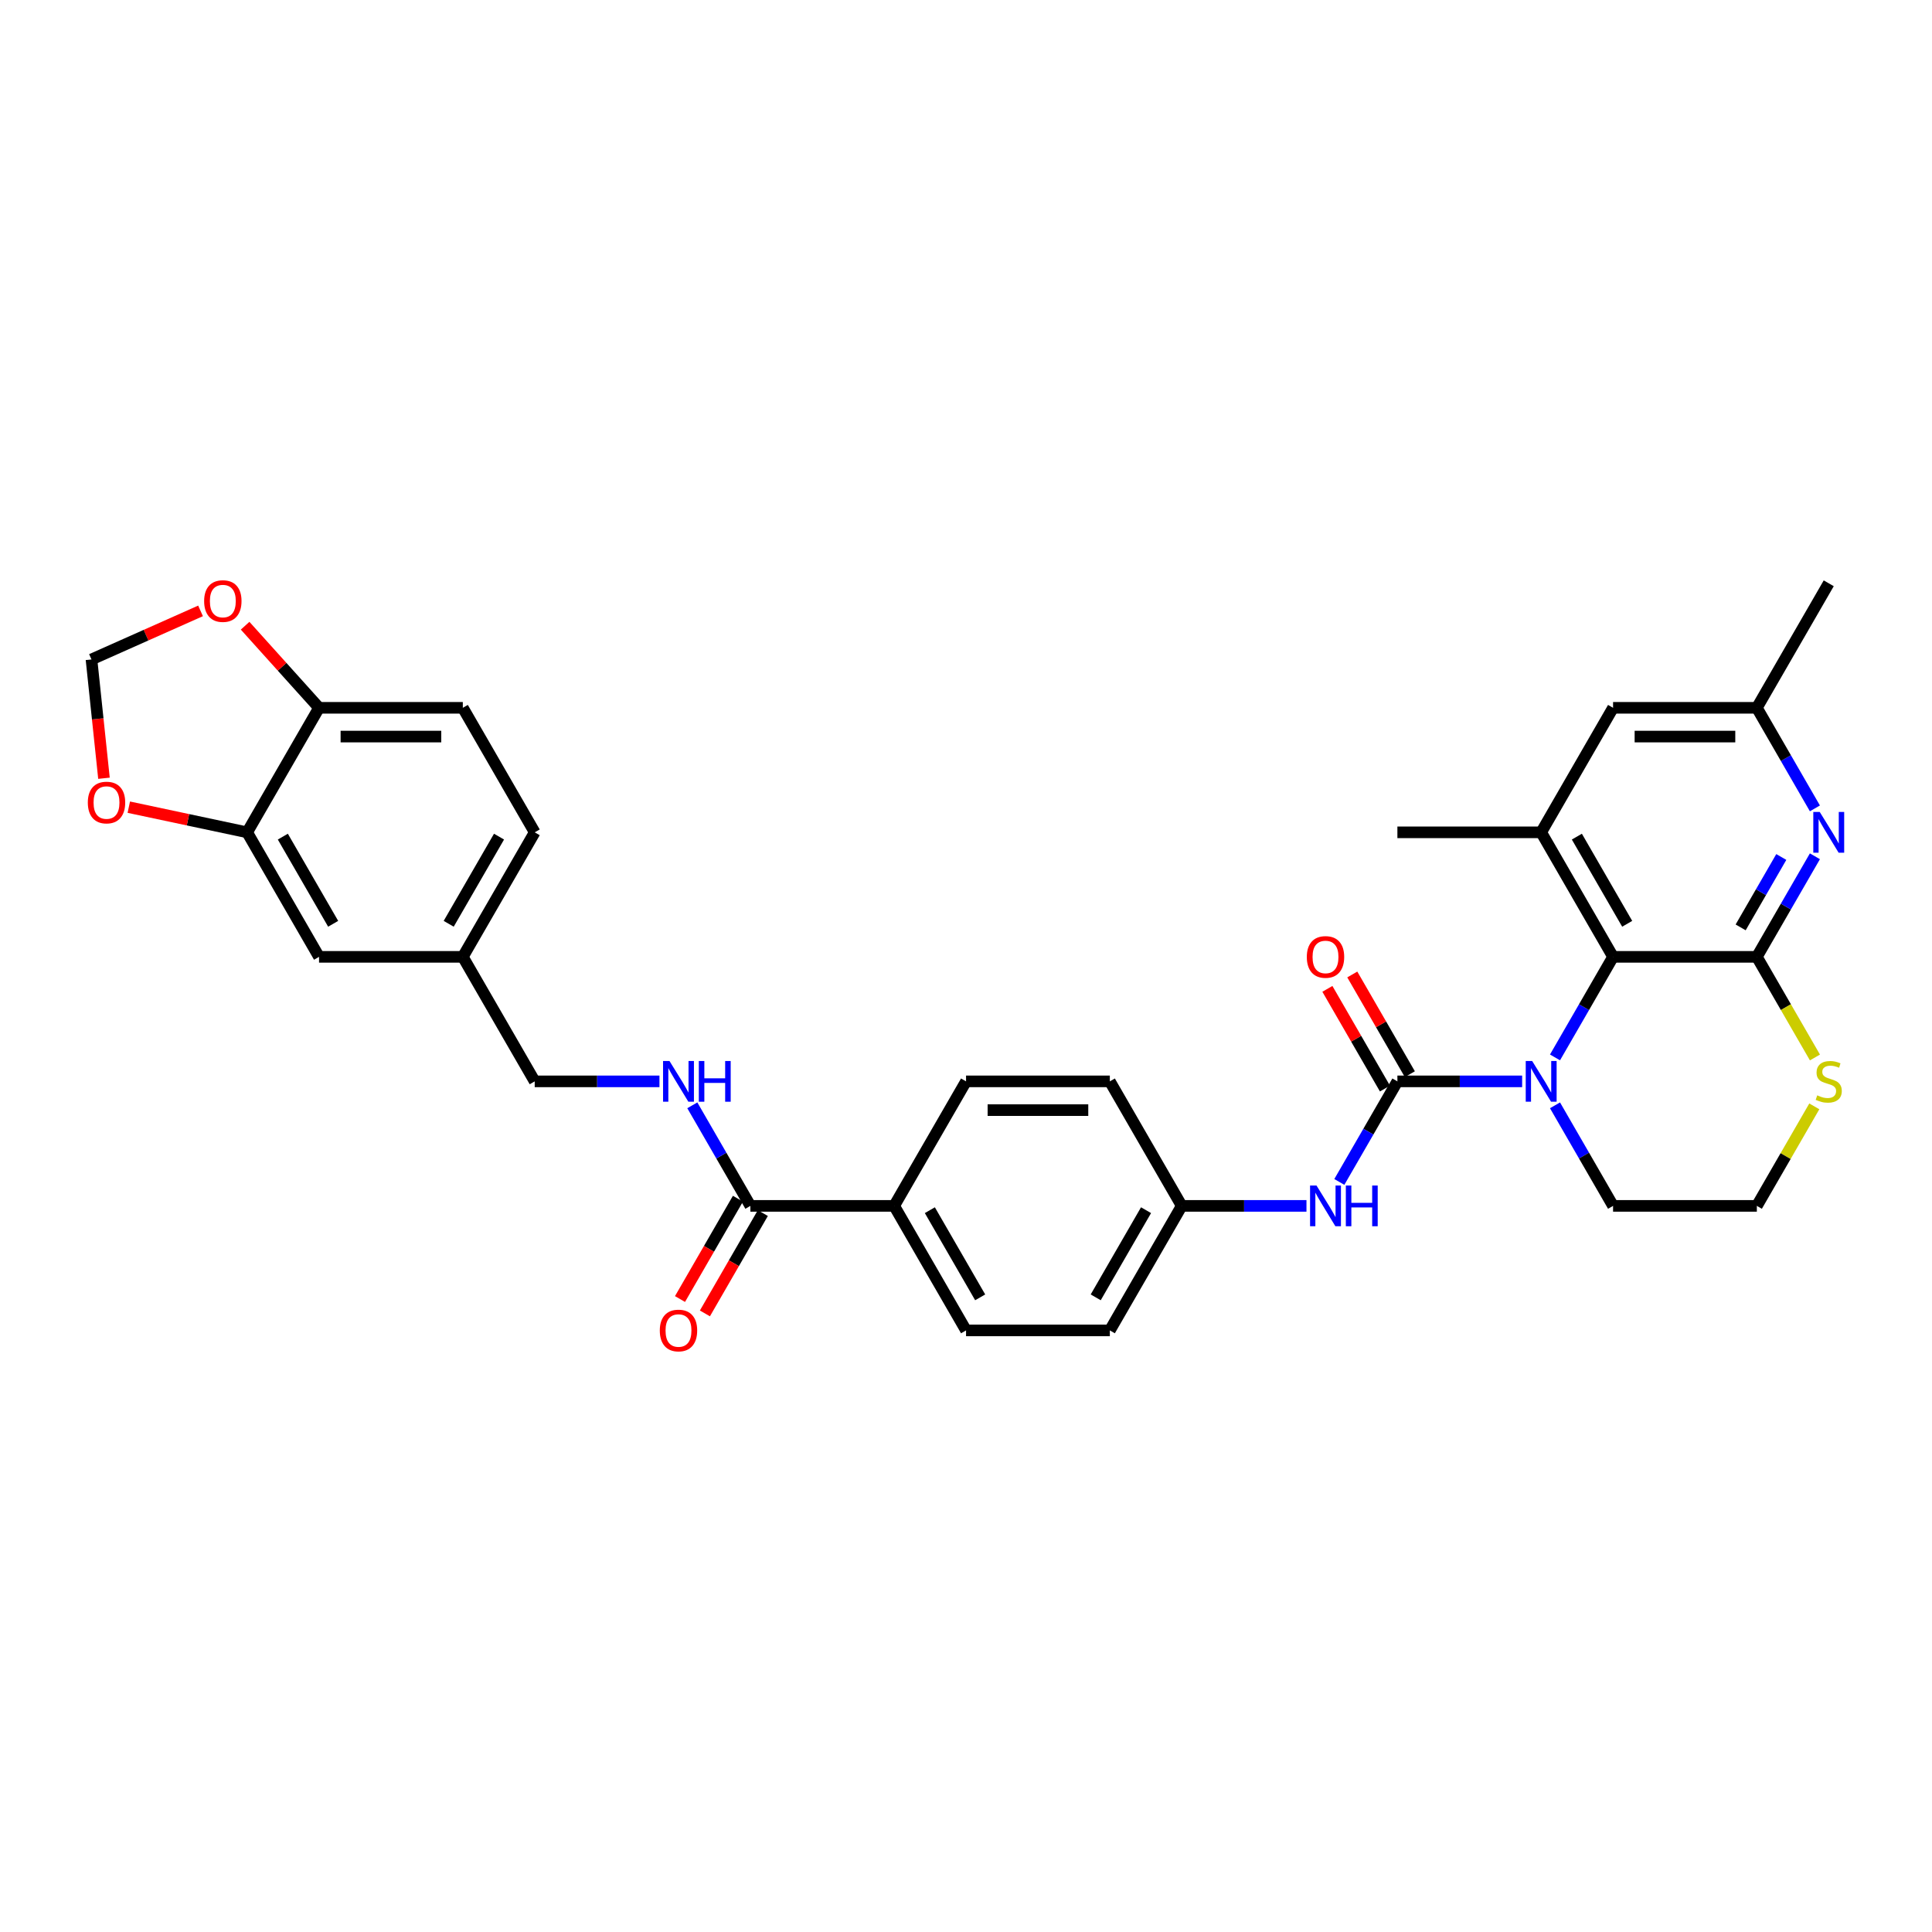 <?xml version='1.0' encoding='iso-8859-1'?>
<svg version='1.1' baseProfile='full'
              xmlns='http://www.w3.org/2000/svg'
                      xmlns:rdkit='http://www.rdkit.org/xml'
                      xmlns:xlink='http://www.w3.org/1999/xlink'
                  xml:space='preserve'
width='1000px' height='1000px' viewBox='0 0 1000 1000'>
<!-- END OF HEADER -->
<rect style='opacity:1.0;fill:#FFFFFF;stroke:none' width='1000' height='1000' x='0' y='0'> </rect>
<path class='bond-0' d='M 787.858,559.714 L 755.574,559.714' style='fill:none;fill-rule:evenodd;stroke:#0000FF;stroke-width:6px;stroke-linecap:butt;stroke-linejoin:miter;stroke-opacity:1' />
<path class='bond-0' d='M 755.574,559.714 L 723.29,559.714' style='fill:none;fill-rule:evenodd;stroke:#000000;stroke-width:6px;stroke-linecap:butt;stroke-linejoin:miter;stroke-opacity:1' />
<path class='bond-2' d='M 804.869,547.316 L 819.895,521.29' style='fill:none;fill-rule:evenodd;stroke:#0000FF;stroke-width:6px;stroke-linecap:butt;stroke-linejoin:miter;stroke-opacity:1' />
<path class='bond-2' d='M 819.895,521.29 L 834.921,495.264' style='fill:none;fill-rule:evenodd;stroke:#000000;stroke-width:6px;stroke-linecap:butt;stroke-linejoin:miter;stroke-opacity:1' />
<path class='bond-24' d='M 804.869,572.113 L 819.895,598.139' style='fill:none;fill-rule:evenodd;stroke:#0000FF;stroke-width:6px;stroke-linecap:butt;stroke-linejoin:miter;stroke-opacity:1' />
<path class='bond-24' d='M 819.895,598.139 L 834.921,624.164' style='fill:none;fill-rule:evenodd;stroke:#000000;stroke-width:6px;stroke-linecap:butt;stroke-linejoin:miter;stroke-opacity:1' />
<path class='bond-5' d='M 723.29,559.714 L 708.264,585.74' style='fill:none;fill-rule:evenodd;stroke:#000000;stroke-width:6px;stroke-linecap:butt;stroke-linejoin:miter;stroke-opacity:1' />
<path class='bond-5' d='M 708.264,585.74 L 693.238,611.766' style='fill:none;fill-rule:evenodd;stroke:#0000FF;stroke-width:6px;stroke-linecap:butt;stroke-linejoin:miter;stroke-opacity:1' />
<path class='bond-11' d='M 729.735,555.993 L 714.838,530.19' style='fill:none;fill-rule:evenodd;stroke:#000000;stroke-width:6px;stroke-linecap:butt;stroke-linejoin:miter;stroke-opacity:1' />
<path class='bond-11' d='M 714.838,530.19 L 699.941,504.388' style='fill:none;fill-rule:evenodd;stroke:#FF0000;stroke-width:6px;stroke-linecap:butt;stroke-linejoin:miter;stroke-opacity:1' />
<path class='bond-11' d='M 716.845,563.435 L 701.948,537.633' style='fill:none;fill-rule:evenodd;stroke:#000000;stroke-width:6px;stroke-linecap:butt;stroke-linejoin:miter;stroke-opacity:1' />
<path class='bond-11' d='M 701.948,537.633 L 687.051,511.83' style='fill:none;fill-rule:evenodd;stroke:#FF0000;stroke-width:6px;stroke-linecap:butt;stroke-linejoin:miter;stroke-opacity:1' />
<path class='bond-1' d='M 909.342,495.264 L 834.921,495.264' style='fill:none;fill-rule:evenodd;stroke:#000000;stroke-width:6px;stroke-linecap:butt;stroke-linejoin:miter;stroke-opacity:1' />
<path class='bond-3' d='M 909.342,495.264 L 924.368,469.238' style='fill:none;fill-rule:evenodd;stroke:#000000;stroke-width:6px;stroke-linecap:butt;stroke-linejoin:miter;stroke-opacity:1' />
<path class='bond-3' d='M 924.368,469.238 L 939.394,443.212' style='fill:none;fill-rule:evenodd;stroke:#0000FF;stroke-width:6px;stroke-linecap:butt;stroke-linejoin:miter;stroke-opacity:1' />
<path class='bond-3' d='M 900.96,480.014 L 911.478,461.796' style='fill:none;fill-rule:evenodd;stroke:#000000;stroke-width:6px;stroke-linecap:butt;stroke-linejoin:miter;stroke-opacity:1' />
<path class='bond-3' d='M 911.478,461.796 L 921.996,443.578' style='fill:none;fill-rule:evenodd;stroke:#0000FF;stroke-width:6px;stroke-linecap:butt;stroke-linejoin:miter;stroke-opacity:1' />
<path class='bond-33' d='M 909.342,495.264 L 924.377,521.305' style='fill:none;fill-rule:evenodd;stroke:#000000;stroke-width:6px;stroke-linecap:butt;stroke-linejoin:miter;stroke-opacity:1' />
<path class='bond-33' d='M 924.377,521.305 L 939.412,547.345' style='fill:none;fill-rule:evenodd;stroke:#CCCC00;stroke-width:6px;stroke-linecap:butt;stroke-linejoin:miter;stroke-opacity:1' />
<path class='bond-4' d='M 834.921,495.264 L 797.711,430.814' style='fill:none;fill-rule:evenodd;stroke:#000000;stroke-width:6px;stroke-linecap:butt;stroke-linejoin:miter;stroke-opacity:1' />
<path class='bond-4' d='M 842.23,478.154 L 816.183,433.039' style='fill:none;fill-rule:evenodd;stroke:#000000;stroke-width:6px;stroke-linecap:butt;stroke-linejoin:miter;stroke-opacity:1' />
<path class='bond-34' d='M 939.394,418.415 L 924.368,392.389' style='fill:none;fill-rule:evenodd;stroke:#0000FF;stroke-width:6px;stroke-linecap:butt;stroke-linejoin:miter;stroke-opacity:1' />
<path class='bond-34' d='M 924.368,392.389 L 909.342,366.363' style='fill:none;fill-rule:evenodd;stroke:#000000;stroke-width:6px;stroke-linecap:butt;stroke-linejoin:miter;stroke-opacity:1' />
<path class='bond-13' d='M 797.711,430.814 L 834.921,366.363' style='fill:none;fill-rule:evenodd;stroke:#000000;stroke-width:6px;stroke-linecap:butt;stroke-linejoin:miter;stroke-opacity:1' />
<path class='bond-31' d='M 797.711,430.814 L 723.29,430.814' style='fill:none;fill-rule:evenodd;stroke:#000000;stroke-width:6px;stroke-linecap:butt;stroke-linejoin:miter;stroke-opacity:1' />
<path class='bond-20' d='M 676.227,624.164 L 643.943,624.164' style='fill:none;fill-rule:evenodd;stroke:#0000FF;stroke-width:6px;stroke-linecap:butt;stroke-linejoin:miter;stroke-opacity:1' />
<path class='bond-20' d='M 643.943,624.164 L 611.659,624.164' style='fill:none;fill-rule:evenodd;stroke:#000000;stroke-width:6px;stroke-linecap:butt;stroke-linejoin:miter;stroke-opacity:1' />
<path class='bond-6' d='M 388.397,624.164 L 462.817,624.164' style='fill:none;fill-rule:evenodd;stroke:#000000;stroke-width:6px;stroke-linecap:butt;stroke-linejoin:miter;stroke-opacity:1' />
<path class='bond-9' d='M 388.397,624.164 L 373.371,598.139' style='fill:none;fill-rule:evenodd;stroke:#000000;stroke-width:6px;stroke-linecap:butt;stroke-linejoin:miter;stroke-opacity:1' />
<path class='bond-9' d='M 373.371,598.139 L 358.344,572.113' style='fill:none;fill-rule:evenodd;stroke:#0000FF;stroke-width:6px;stroke-linecap:butt;stroke-linejoin:miter;stroke-opacity:1' />
<path class='bond-19' d='M 381.952,620.443 L 366.96,646.41' style='fill:none;fill-rule:evenodd;stroke:#000000;stroke-width:6px;stroke-linecap:butt;stroke-linejoin:miter;stroke-opacity:1' />
<path class='bond-19' d='M 366.96,646.41 L 351.968,672.376' style='fill:none;fill-rule:evenodd;stroke:#FF0000;stroke-width:6px;stroke-linecap:butt;stroke-linejoin:miter;stroke-opacity:1' />
<path class='bond-19' d='M 394.842,627.885 L 379.85,653.852' style='fill:none;fill-rule:evenodd;stroke:#000000;stroke-width:6px;stroke-linecap:butt;stroke-linejoin:miter;stroke-opacity:1' />
<path class='bond-19' d='M 379.85,653.852 L 364.858,679.818' style='fill:none;fill-rule:evenodd;stroke:#FF0000;stroke-width:6px;stroke-linecap:butt;stroke-linejoin:miter;stroke-opacity:1' />
<path class='bond-7' d='M 939.085,572.648 L 924.214,598.406' style='fill:none;fill-rule:evenodd;stroke:#CCCC00;stroke-width:6px;stroke-linecap:butt;stroke-linejoin:miter;stroke-opacity:1' />
<path class='bond-7' d='M 924.214,598.406 L 909.342,624.164' style='fill:none;fill-rule:evenodd;stroke:#000000;stroke-width:6px;stroke-linecap:butt;stroke-linejoin:miter;stroke-opacity:1' />
<path class='bond-8' d='M 127.924,430.814 L 165.134,495.264' style='fill:none;fill-rule:evenodd;stroke:#000000;stroke-width:6px;stroke-linecap:butt;stroke-linejoin:miter;stroke-opacity:1' />
<path class='bond-8' d='M 146.395,433.039 L 172.443,478.154' style='fill:none;fill-rule:evenodd;stroke:#000000;stroke-width:6px;stroke-linecap:butt;stroke-linejoin:miter;stroke-opacity:1' />
<path class='bond-12' d='M 127.924,430.814 L 97.294,424.303' style='fill:none;fill-rule:evenodd;stroke:#000000;stroke-width:6px;stroke-linecap:butt;stroke-linejoin:miter;stroke-opacity:1' />
<path class='bond-12' d='M 97.294,424.303 L 66.665,417.792' style='fill:none;fill-rule:evenodd;stroke:#FF0000;stroke-width:6px;stroke-linecap:butt;stroke-linejoin:miter;stroke-opacity:1' />
<path class='bond-36' d='M 127.924,430.814 L 165.134,366.363' style='fill:none;fill-rule:evenodd;stroke:#000000;stroke-width:6px;stroke-linecap:butt;stroke-linejoin:miter;stroke-opacity:1' />
<path class='bond-26' d='M 341.333,559.714 L 309.049,559.714' style='fill:none;fill-rule:evenodd;stroke:#0000FF;stroke-width:6px;stroke-linecap:butt;stroke-linejoin:miter;stroke-opacity:1' />
<path class='bond-26' d='M 309.049,559.714 L 276.765,559.714' style='fill:none;fill-rule:evenodd;stroke:#000000;stroke-width:6px;stroke-linecap:butt;stroke-linejoin:miter;stroke-opacity:1' />
<path class='bond-10' d='M 165.134,366.363 L 239.555,366.363' style='fill:none;fill-rule:evenodd;stroke:#000000;stroke-width:6px;stroke-linecap:butt;stroke-linejoin:miter;stroke-opacity:1' />
<path class='bond-10' d='M 176.297,381.247 L 228.392,381.247' style='fill:none;fill-rule:evenodd;stroke:#000000;stroke-width:6px;stroke-linecap:butt;stroke-linejoin:miter;stroke-opacity:1' />
<path class='bond-16' d='M 165.134,366.363 L 146.003,345.116' style='fill:none;fill-rule:evenodd;stroke:#000000;stroke-width:6px;stroke-linecap:butt;stroke-linejoin:miter;stroke-opacity:1' />
<path class='bond-16' d='M 146.003,345.116 L 126.872,323.869' style='fill:none;fill-rule:evenodd;stroke:#FF0000;stroke-width:6px;stroke-linecap:butt;stroke-linejoin:miter;stroke-opacity:1' />
<path class='bond-17' d='M 53.814,402.823 L 50.582,372.075' style='fill:none;fill-rule:evenodd;stroke:#FF0000;stroke-width:6px;stroke-linecap:butt;stroke-linejoin:miter;stroke-opacity:1' />
<path class='bond-17' d='M 50.582,372.075 L 47.35,341.327' style='fill:none;fill-rule:evenodd;stroke:#000000;stroke-width:6px;stroke-linecap:butt;stroke-linejoin:miter;stroke-opacity:1' />
<path class='bond-14' d='M 834.921,366.363 L 909.342,366.363' style='fill:none;fill-rule:evenodd;stroke:#000000;stroke-width:6px;stroke-linecap:butt;stroke-linejoin:miter;stroke-opacity:1' />
<path class='bond-14' d='M 846.085,381.247 L 898.179,381.247' style='fill:none;fill-rule:evenodd;stroke:#000000;stroke-width:6px;stroke-linecap:butt;stroke-linejoin:miter;stroke-opacity:1' />
<path class='bond-32' d='M 909.342,366.363 L 946.553,301.913' style='fill:none;fill-rule:evenodd;stroke:#000000;stroke-width:6px;stroke-linecap:butt;stroke-linejoin:miter;stroke-opacity:1' />
<path class='bond-15' d='M 462.817,624.164 L 500.028,688.615' style='fill:none;fill-rule:evenodd;stroke:#000000;stroke-width:6px;stroke-linecap:butt;stroke-linejoin:miter;stroke-opacity:1' />
<path class='bond-15' d='M 481.289,626.39 L 507.336,671.505' style='fill:none;fill-rule:evenodd;stroke:#000000;stroke-width:6px;stroke-linecap:butt;stroke-linejoin:miter;stroke-opacity:1' />
<path class='bond-35' d='M 462.817,624.164 L 500.028,559.714' style='fill:none;fill-rule:evenodd;stroke:#000000;stroke-width:6px;stroke-linecap:butt;stroke-linejoin:miter;stroke-opacity:1' />
<path class='bond-37' d='M 103.802,316.194 L 75.576,328.761' style='fill:none;fill-rule:evenodd;stroke:#FF0000;stroke-width:6px;stroke-linecap:butt;stroke-linejoin:miter;stroke-opacity:1' />
<path class='bond-37' d='M 75.576,328.761 L 47.35,341.327' style='fill:none;fill-rule:evenodd;stroke:#000000;stroke-width:6px;stroke-linecap:butt;stroke-linejoin:miter;stroke-opacity:1' />
<path class='bond-18' d='M 165.134,495.264 L 239.555,495.264' style='fill:none;fill-rule:evenodd;stroke:#000000;stroke-width:6px;stroke-linecap:butt;stroke-linejoin:miter;stroke-opacity:1' />
<path class='bond-28' d='M 611.659,624.164 L 574.449,559.714' style='fill:none;fill-rule:evenodd;stroke:#000000;stroke-width:6px;stroke-linecap:butt;stroke-linejoin:miter;stroke-opacity:1' />
<path class='bond-29' d='M 611.659,624.164 L 574.449,688.615' style='fill:none;fill-rule:evenodd;stroke:#000000;stroke-width:6px;stroke-linecap:butt;stroke-linejoin:miter;stroke-opacity:1' />
<path class='bond-29' d='M 593.187,626.39 L 567.14,671.505' style='fill:none;fill-rule:evenodd;stroke:#000000;stroke-width:6px;stroke-linecap:butt;stroke-linejoin:miter;stroke-opacity:1' />
<path class='bond-21' d='M 239.555,366.363 L 276.765,430.814' style='fill:none;fill-rule:evenodd;stroke:#000000;stroke-width:6px;stroke-linecap:butt;stroke-linejoin:miter;stroke-opacity:1' />
<path class='bond-22' d='M 500.028,559.714 L 574.449,559.714' style='fill:none;fill-rule:evenodd;stroke:#000000;stroke-width:6px;stroke-linecap:butt;stroke-linejoin:miter;stroke-opacity:1' />
<path class='bond-22' d='M 511.191,574.598 L 563.286,574.598' style='fill:none;fill-rule:evenodd;stroke:#000000;stroke-width:6px;stroke-linecap:butt;stroke-linejoin:miter;stroke-opacity:1' />
<path class='bond-23' d='M 500.028,688.615 L 574.449,688.615' style='fill:none;fill-rule:evenodd;stroke:#000000;stroke-width:6px;stroke-linecap:butt;stroke-linejoin:miter;stroke-opacity:1' />
<path class='bond-27' d='M 834.921,624.164 L 909.342,624.164' style='fill:none;fill-rule:evenodd;stroke:#000000;stroke-width:6px;stroke-linecap:butt;stroke-linejoin:miter;stroke-opacity:1' />
<path class='bond-25' d='M 239.555,495.264 L 276.765,559.714' style='fill:none;fill-rule:evenodd;stroke:#000000;stroke-width:6px;stroke-linecap:butt;stroke-linejoin:miter;stroke-opacity:1' />
<path class='bond-30' d='M 239.555,495.264 L 276.765,430.814' style='fill:none;fill-rule:evenodd;stroke:#000000;stroke-width:6px;stroke-linecap:butt;stroke-linejoin:miter;stroke-opacity:1' />
<path class='bond-30' d='M 232.246,478.154 L 258.294,433.039' style='fill:none;fill-rule:evenodd;stroke:#000000;stroke-width:6px;stroke-linecap:butt;stroke-linejoin:miter;stroke-opacity:1' />
<path  class='atom-0' d='M 793.052 549.176
L 799.959 560.339
Q 800.643 561.441, 801.745 563.435
Q 802.846 565.43, 802.906 565.549
L 802.906 549.176
L 805.704 549.176
L 805.704 570.252
L 802.816 570.252
L 795.404 558.047
Q 794.541 556.618, 793.618 554.981
Q 792.725 553.344, 792.457 552.838
L 792.457 570.252
L 789.718 570.252
L 789.718 549.176
L 793.052 549.176
' fill='#0000FF'/>
<path  class='atom-4' d='M 941.894 420.276
L 948.8 431.439
Q 949.485 432.54, 950.586 434.535
Q 951.688 436.529, 951.747 436.648
L 951.747 420.276
L 954.545 420.276
L 954.545 441.352
L 951.658 441.352
L 944.246 429.147
Q 943.382 427.718, 942.46 426.08
Q 941.566 424.443, 941.299 423.937
L 941.299 441.352
L 938.56 441.352
L 938.56 420.276
L 941.894 420.276
' fill='#0000FF'/>
<path  class='atom-6' d='M 681.421 613.626
L 688.327 624.79
Q 689.012 625.891, 690.113 627.885
Q 691.215 629.88, 691.274 629.999
L 691.274 613.626
L 694.073 613.626
L 694.073 634.702
L 691.185 634.702
L 683.773 622.497
Q 682.91 621.069, 681.987 619.431
Q 681.094 617.794, 680.826 617.288
L 680.826 634.702
L 678.087 634.702
L 678.087 613.626
L 681.421 613.626
' fill='#0000FF'/>
<path  class='atom-6' d='M 696.603 613.626
L 699.461 613.626
L 699.461 622.587
L 710.237 622.587
L 710.237 613.626
L 713.095 613.626
L 713.095 634.702
L 710.237 634.702
L 710.237 624.968
L 699.461 624.968
L 699.461 634.702
L 696.603 634.702
L 696.603 613.626
' fill='#0000FF'/>
<path  class='atom-8' d='M 940.599 566.948
Q 940.837 567.037, 941.819 567.454
Q 942.802 567.871, 943.874 568.139
Q 944.975 568.377, 946.047 568.377
Q 948.041 568.377, 949.202 567.424
Q 950.363 566.442, 950.363 564.745
Q 950.363 563.584, 949.768 562.87
Q 949.202 562.155, 948.309 561.768
Q 947.416 561.381, 945.928 560.935
Q 944.052 560.369, 942.921 559.833
Q 941.819 559.297, 941.016 558.166
Q 940.242 557.035, 940.242 555.13
Q 940.242 552.48, 942.028 550.843
Q 943.844 549.206, 947.416 549.206
Q 949.857 549.206, 952.625 550.367
L 951.941 552.659
Q 949.41 551.617, 947.505 551.617
Q 945.451 551.617, 944.32 552.48
Q 943.189 553.314, 943.219 554.773
Q 943.219 555.904, 943.784 556.588
Q 944.38 557.273, 945.213 557.66
Q 946.076 558.047, 947.505 558.494
Q 949.41 559.089, 950.542 559.684
Q 951.673 560.28, 952.477 561.5
Q 953.31 562.691, 953.31 564.745
Q 953.31 567.662, 951.345 569.24
Q 949.41 570.788, 946.166 570.788
Q 944.29 570.788, 942.861 570.371
Q 941.462 569.984, 939.795 569.3
L 940.599 566.948
' fill='#CCCC00'/>
<path  class='atom-10' d='M 346.527 549.176
L 353.434 560.339
Q 354.118 561.441, 355.22 563.435
Q 356.321 565.43, 356.381 565.549
L 356.381 549.176
L 359.179 549.176
L 359.179 570.252
L 356.291 570.252
L 348.879 558.047
Q 348.016 556.618, 347.093 554.981
Q 346.2 553.344, 345.932 552.838
L 345.932 570.252
L 343.193 570.252
L 343.193 549.176
L 346.527 549.176
' fill='#0000FF'/>
<path  class='atom-10' d='M 361.709 549.176
L 364.567 549.176
L 364.567 558.136
L 375.343 558.136
L 375.343 549.176
L 378.201 549.176
L 378.201 570.252
L 375.343 570.252
L 375.343 560.518
L 364.567 560.518
L 364.567 570.252
L 361.709 570.252
L 361.709 549.176
' fill='#0000FF'/>
<path  class='atom-12' d='M 676.405 495.323
Q 676.405 490.263, 678.906 487.435
Q 681.406 484.607, 686.08 484.607
Q 690.753 484.607, 693.254 487.435
Q 695.755 490.263, 695.755 495.323
Q 695.755 500.444, 693.224 503.361
Q 690.694 506.248, 686.08 506.248
Q 681.436 506.248, 678.906 503.361
Q 676.405 500.473, 676.405 495.323
M 686.08 503.867
Q 689.295 503.867, 691.021 501.724
Q 692.778 499.55, 692.778 495.323
Q 692.778 491.186, 691.021 489.102
Q 689.295 486.988, 686.08 486.988
Q 682.865 486.988, 681.109 489.072
Q 679.382 491.156, 679.382 495.323
Q 679.382 499.58, 681.109 501.724
Q 682.865 503.867, 686.08 503.867
' fill='#FF0000'/>
<path  class='atom-13' d='M 45.455 415.4
Q 45.455 410.339, 47.955 407.512
Q 50.456 404.684, 55.129 404.684
Q 59.803 404.684, 62.303 407.512
Q 64.804 410.339, 64.804 415.4
Q 64.804 420.52, 62.274 423.438
Q 59.743 426.325, 55.129 426.325
Q 50.485 426.325, 47.955 423.438
Q 45.455 420.55, 45.455 415.4
M 55.129 423.944
Q 58.344 423.944, 60.071 421.8
Q 61.827 419.627, 61.827 415.4
Q 61.827 411.262, 60.071 409.179
Q 58.344 407.065, 55.129 407.065
Q 51.914 407.065, 50.158 409.149
Q 48.431 411.233, 48.431 415.4
Q 48.431 419.657, 50.158 421.8
Q 51.914 423.944, 55.129 423.944
' fill='#FF0000'/>
<path  class='atom-17' d='M 105.662 311.117
Q 105.662 306.057, 108.163 303.229
Q 110.663 300.401, 115.337 300.401
Q 120.011 300.401, 122.511 303.229
Q 125.012 306.057, 125.012 311.117
Q 125.012 316.237, 122.481 319.155
Q 119.951 322.042, 115.337 322.042
Q 110.693 322.042, 108.163 319.155
Q 105.662 316.267, 105.662 311.117
M 115.337 319.661
Q 118.552 319.661, 120.278 317.518
Q 122.035 315.344, 122.035 311.117
Q 122.035 306.98, 120.278 304.896
Q 118.552 302.782, 115.337 302.782
Q 112.122 302.782, 110.366 304.866
Q 108.639 306.95, 108.639 311.117
Q 108.639 315.374, 110.366 317.518
Q 112.122 319.661, 115.337 319.661
' fill='#FF0000'/>
<path  class='atom-20' d='M 341.511 688.674
Q 341.511 683.614, 344.012 680.786
Q 346.513 677.958, 351.186 677.958
Q 355.86 677.958, 358.36 680.786
Q 360.861 683.614, 360.861 688.674
Q 360.861 693.794, 358.331 696.712
Q 355.8 699.599, 351.186 699.599
Q 346.542 699.599, 344.012 696.712
Q 341.511 693.824, 341.511 688.674
M 351.186 697.218
Q 354.401 697.218, 356.128 695.074
Q 357.884 692.901, 357.884 688.674
Q 357.884 684.537, 356.128 682.453
Q 354.401 680.339, 351.186 680.339
Q 347.971 680.339, 346.215 682.423
Q 344.488 684.507, 344.488 688.674
Q 344.488 692.931, 346.215 695.074
Q 347.971 697.218, 351.186 697.218
' fill='#FF0000'/>
</svg>
